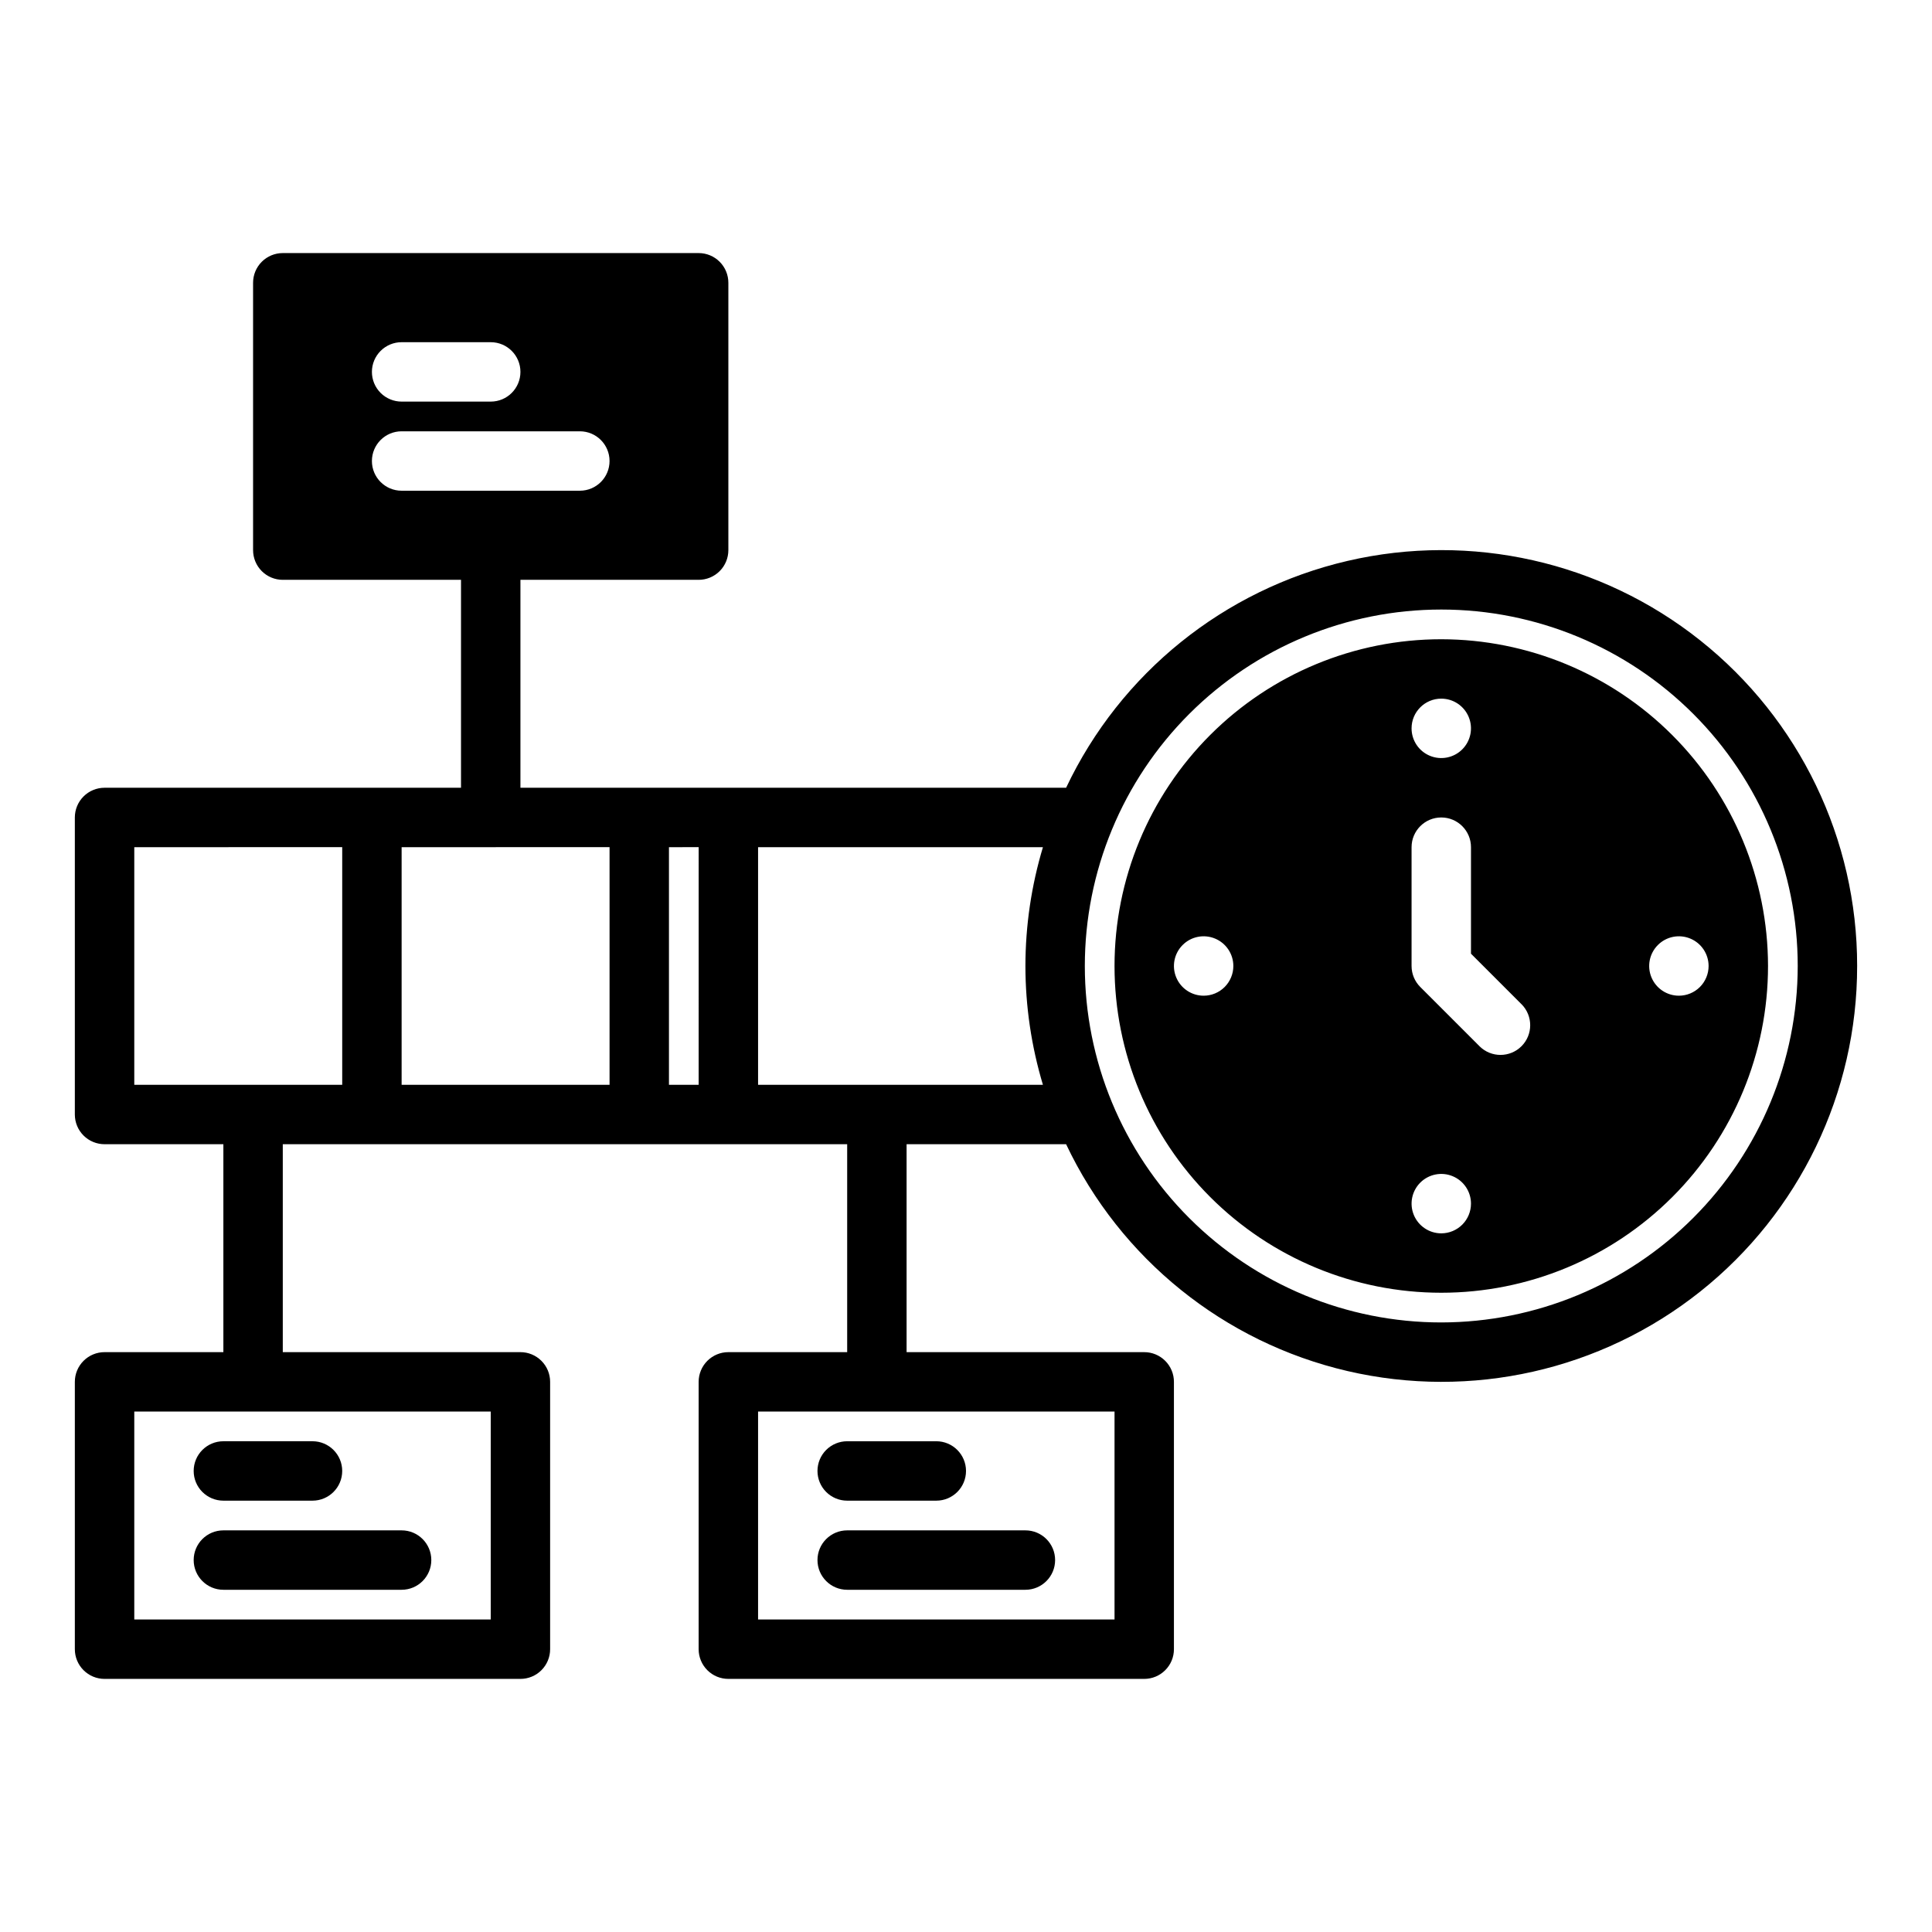 <?xml version="1.0" encoding="UTF-8"?>
<!-- Uploaded to: ICON Repo, www.svgrepo.com, Generator: ICON Repo Mixer Tools -->
<svg fill="#000000" width="800px" height="800px" version="1.1" viewBox="144 144 512 512" xmlns="http://www.w3.org/2000/svg">
 <path d="m360.64 533.82c0-2.09 0.828-4.094 2.305-5.57 1.477-1.477 3.481-2.305 5.57-2.305h23.617-0.004c4.348 0 7.875 3.527 7.875 7.875 0 4.348-3.527 7.871-7.875 7.871h-23.613c-2.09 0-4.094-0.828-5.57-2.305-1.477-1.477-2.305-3.481-2.305-5.566zm7.871 31.488h47.234c4.348 0 7.871-3.527 7.871-7.875s-3.523-7.871-7.871-7.871h-47.23c-4.348 0-7.875 3.523-7.875 7.871s3.527 7.875 7.875 7.875zm-165.31-23.617h23.617-0.004c4.348 0 7.875-3.523 7.875-7.871 0-4.348-3.527-7.875-7.875-7.875h-23.613c-4.348 0-7.875 3.527-7.875 7.875 0 4.348 3.527 7.871 7.875 7.871zm0 23.617h47.23c4.348 0 7.871-3.527 7.871-7.875s-3.523-7.871-7.871-7.871h-47.23c-4.348 0-7.875 3.523-7.875 7.871s3.527 7.875 7.875 7.875zm432.96-165.31c0.027 33.602-15.289 65.383-41.598 86.293-26.305 20.91-60.719 28.664-93.453 21.055-32.73-7.609-60.195-29.746-74.582-60.117h-42.273v55.105h62.977c2.09-0.004 4.09 0.828 5.566 2.305s2.309 3.477 2.305 5.566v70.848c0.004 2.09-0.828 4.09-2.305 5.566-1.477 1.477-3.477 2.309-5.566 2.305h-110.21c-2.09 0.004-4.094-0.828-5.57-2.305-1.477-1.477-2.305-3.477-2.305-5.566v-70.848c0-2.09 0.828-4.09 2.305-5.566s3.481-2.309 5.57-2.305h31.488v-55.105h-149.57v55.105h62.977c2.09-0.004 4.09 0.828 5.566 2.305s2.309 3.477 2.305 5.566v70.848c0.004 2.09-0.828 4.09-2.305 5.566-1.477 1.477-3.477 2.309-5.566 2.305h-110.21c-2.09 0.004-4.094-0.828-5.57-2.305-1.477-1.477-2.305-3.477-2.305-5.566v-70.848c0-2.09 0.828-4.09 2.305-5.566s3.481-2.309 5.57-2.305h31.488v-55.105h-31.488c-2.09 0-4.094-0.828-5.57-2.305-1.477-1.477-2.305-3.481-2.305-5.566v-78.723c0-2.086 0.828-4.09 2.305-5.566 1.477-1.477 3.481-2.305 5.57-2.305h94.465v-55.102h-47.234c-2.086 0-4.09-0.828-5.566-2.305s-2.305-3.481-2.305-5.57v-70.848c0-2.086 0.828-4.09 2.305-5.566s3.481-2.305 5.566-2.305h110.21c2.09 0 4.094 0.828 5.57 2.305s2.305 3.481 2.305 5.566v70.848c0 2.09-0.828 4.094-2.305 5.57s-3.481 2.305-5.57 2.305h-47.23v55.105l144.61-0.004c14.387-30.367 41.852-52.508 74.582-60.117 32.734-7.606 67.148 0.148 93.453 21.059 26.309 20.91 41.625 52.688 41.598 86.293zm-393.6-157.44c0 2.086 0.828 4.09 2.305 5.566 1.477 1.477 3.481 2.305 5.566 2.305h23.617c4.348 0 7.871-3.523 7.871-7.871s-3.523-7.871-7.871-7.871h-23.617c-2.086-0.004-4.09 0.828-5.566 2.305-1.477 1.477-2.305 3.477-2.305 5.566zm55.105 31.488c4.348 0 7.871-3.523 7.871-7.871 0-4.348-3.523-7.875-7.871-7.875h-47.234c-4.348 0-7.871 3.527-7.871 7.875 0 4.348 3.523 7.871 7.871 7.871zm-118.08 244.03v55.105h94.465v-55.105zm55.105-149.57-55.105 0.004v62.977h55.105zm70.848 0-55.105 0.004v62.977h55.105zm23.617 0-7.875 0.004v62.977h7.871zm15.742 149.57v55.105h94.465v-55.105zm70.848-118.08v0.004c0.008-10.668 1.574-21.273 4.641-31.488h-75.488v62.977h75.488c-3.066-10.215-4.633-20.824-4.641-31.488zm204.67 0v0.004c0-25.055-9.953-49.082-27.668-66.797s-41.742-27.668-66.797-27.668c-25.051 0-49.078 9.953-66.793 27.668-17.719 17.715-27.668 41.742-27.668 66.797 0 25.051 9.949 49.078 27.668 66.793 17.715 17.719 41.742 27.668 66.793 27.668 25.047-0.027 49.059-9.988 66.766-27.699 17.711-17.707 27.672-41.719 27.699-66.762zm-7.871 0v0.004c0 22.965-9.121 44.988-25.363 61.227-16.238 16.242-38.262 25.363-61.23 25.363-22.965 0-44.988-9.121-61.227-25.363-16.242-16.238-25.363-38.262-25.363-61.227 0-22.969 9.121-44.992 25.363-61.23 16.238-16.238 38.262-25.363 61.227-25.363 22.961 0.027 44.969 9.156 61.203 25.391s25.363 38.242 25.391 61.203zm-94.465-62.973c0 3.184 1.918 6.055 4.859 7.273 2.941 1.215 6.328 0.543 8.578-1.707 2.254-2.254 2.926-5.637 1.707-8.578-1.219-2.945-4.086-4.863-7.273-4.863-4.348 0-7.871 3.527-7.871 7.875zm-47.23 62.977c0-3.184-1.918-6.055-4.859-7.273-2.941-1.219-6.328-0.547-8.578 1.707-2.254 2.25-2.926 5.637-1.707 8.578 1.219 2.941 4.086 4.859 7.273 4.859 2.086 0 4.09-0.828 5.566-2.305 1.473-1.477 2.305-3.481 2.305-5.566zm62.977 62.977c0-3.188-1.918-6.055-4.859-7.273s-6.328-0.547-8.582 1.707c-2.25 2.25-2.922 5.637-1.703 8.578 1.219 2.941 4.086 4.859 7.269 4.859 2.09 0 4.09-0.832 5.566-2.305 1.477-1.477 2.309-3.481 2.309-5.566zm13.438-52.797-13.438-13.441v-28.227c0-4.348-3.527-7.875-7.875-7.875-4.348 0-7.871 3.527-7.871 7.875v31.488c0 2.086 0.832 4.09 2.309 5.562l15.742 15.742v0.004c3.082 3.027 8.027 3.004 11.082-0.051 3.055-3.055 3.074-8 0.051-11.082zm49.531-10.18c0-3.184-1.918-6.055-4.859-7.273s-6.328-0.547-8.578 1.707c-2.254 2.25-2.926 5.637-1.707 8.578 1.219 2.941 4.09 4.859 7.273 4.859 2.086 0 4.09-0.828 5.566-2.305 1.477-1.477 2.305-3.481 2.305-5.566z"/>
</svg>